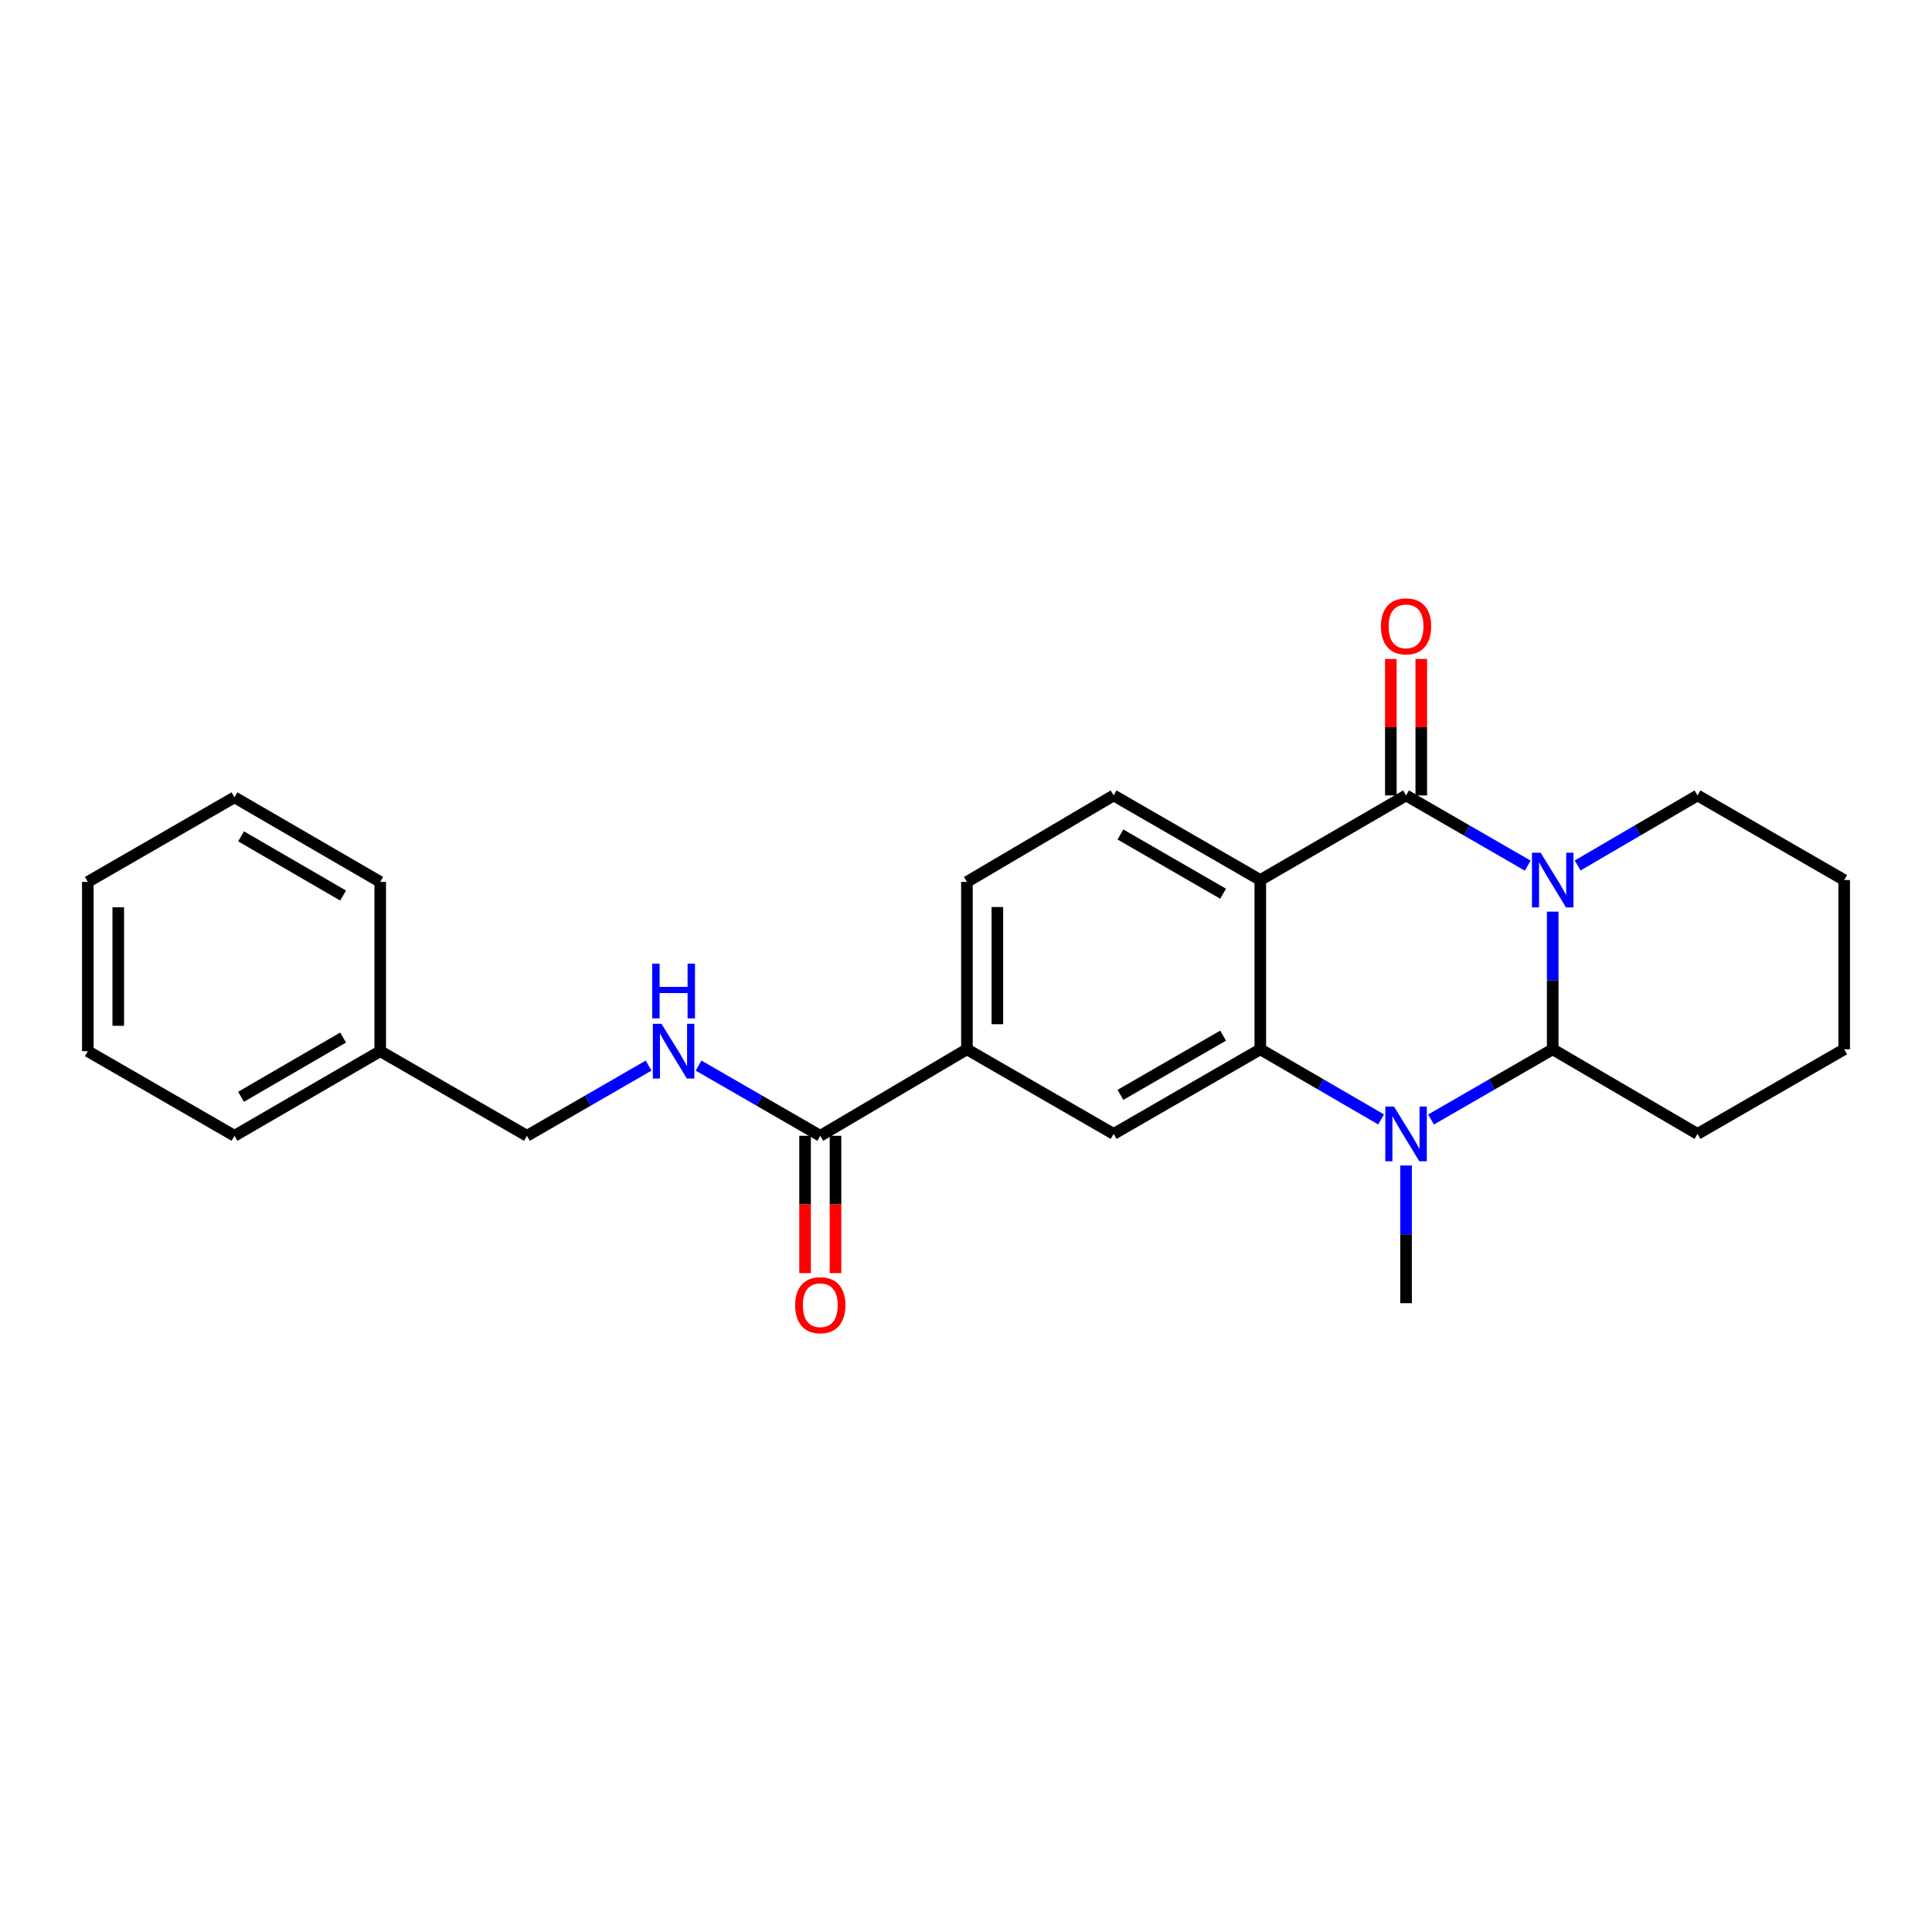 <?xml version='1.0' encoding='iso-8859-1'?>
<svg version='1.1' baseProfile='full'
              xmlns='http://www.w3.org/2000/svg'
                      xmlns:rdkit='http://www.rdkit.org/xml'
                      xmlns:xlink='http://www.w3.org/1999/xlink'
                  xml:space='preserve'
width='1000px' height='1000px' viewBox='0 0 1000 1000'>
<!-- END OF HEADER -->
<rect style='opacity:1.0;fill:#FFFFFF;stroke:none' width='1000' height='1000' x='0' y='0'> </rect>
<path class='bond-0' d='M 790.744,448.047 L 759.258,429.881' style='fill:none;fill-rule:evenodd;stroke:#0000FF;stroke-width:6px;stroke-linecap:butt;stroke-linejoin:miter;stroke-opacity:1' />
<path class='bond-0' d='M 759.258,429.881 L 727.772,411.714' style='fill:none;fill-rule:evenodd;stroke:#000000;stroke-width:6px;stroke-linecap:butt;stroke-linejoin:miter;stroke-opacity:1' />
<path class='bond-4' d='M 803.675,471.858 L 803.675,507.489' style='fill:none;fill-rule:evenodd;stroke:#0000FF;stroke-width:6px;stroke-linecap:butt;stroke-linejoin:miter;stroke-opacity:1' />
<path class='bond-4' d='M 803.675,507.489 L 803.675,543.121' style='fill:none;fill-rule:evenodd;stroke:#000000;stroke-width:6px;stroke-linecap:butt;stroke-linejoin:miter;stroke-opacity:1' />
<path class='bond-13' d='M 816.585,447.965 L 847.609,429.84' style='fill:none;fill-rule:evenodd;stroke:#0000FF;stroke-width:6px;stroke-linecap:butt;stroke-linejoin:miter;stroke-opacity:1' />
<path class='bond-13' d='M 847.609,429.84 L 878.633,411.714' style='fill:none;fill-rule:evenodd;stroke:#000000;stroke-width:6px;stroke-linecap:butt;stroke-linejoin:miter;stroke-opacity:1' />
<path class='bond-1' d='M 727.772,411.714 L 652.332,455.508' style='fill:none;fill-rule:evenodd;stroke:#000000;stroke-width:6px;stroke-linecap:butt;stroke-linejoin:miter;stroke-opacity:1' />
<path class='bond-10' d='M 735.648,411.714 L 735.648,376.391' style='fill:none;fill-rule:evenodd;stroke:#000000;stroke-width:6px;stroke-linecap:butt;stroke-linejoin:miter;stroke-opacity:1' />
<path class='bond-10' d='M 735.648,376.391 L 735.648,341.068' style='fill:none;fill-rule:evenodd;stroke:#FF0000;stroke-width:6px;stroke-linecap:butt;stroke-linejoin:miter;stroke-opacity:1' />
<path class='bond-10' d='M 719.895,411.714 L 719.895,376.391' style='fill:none;fill-rule:evenodd;stroke:#000000;stroke-width:6px;stroke-linecap:butt;stroke-linejoin:miter;stroke-opacity:1' />
<path class='bond-10' d='M 719.895,376.391 L 719.895,341.068' style='fill:none;fill-rule:evenodd;stroke:#FF0000;stroke-width:6px;stroke-linecap:butt;stroke-linejoin:miter;stroke-opacity:1' />
<path class='bond-8' d='M 652.332,455.508 L 576.42,411.714' style='fill:none;fill-rule:evenodd;stroke:#000000;stroke-width:6px;stroke-linecap:butt;stroke-linejoin:miter;stroke-opacity:1' />
<path class='bond-8' d='M 633.073,462.584 L 579.935,431.928' style='fill:none;fill-rule:evenodd;stroke:#000000;stroke-width:6px;stroke-linecap:butt;stroke-linejoin:miter;stroke-opacity:1' />
<path class='bond-26' d='M 652.332,455.508 L 652.332,543.121' style='fill:none;fill-rule:evenodd;stroke:#000000;stroke-width:6px;stroke-linecap:butt;stroke-linejoin:miter;stroke-opacity:1' />
<path class='bond-2' d='M 652.332,543.121 L 683.591,561.267' style='fill:none;fill-rule:evenodd;stroke:#000000;stroke-width:6px;stroke-linecap:butt;stroke-linejoin:miter;stroke-opacity:1' />
<path class='bond-2' d='M 683.591,561.267 L 714.851,579.414' style='fill:none;fill-rule:evenodd;stroke:#0000FF;stroke-width:6px;stroke-linecap:butt;stroke-linejoin:miter;stroke-opacity:1' />
<path class='bond-5' d='M 652.332,543.121 L 576.42,586.914' style='fill:none;fill-rule:evenodd;stroke:#000000;stroke-width:6px;stroke-linecap:butt;stroke-linejoin:miter;stroke-opacity:1' />
<path class='bond-5' d='M 633.073,536.045 L 579.935,566.7' style='fill:none;fill-rule:evenodd;stroke:#000000;stroke-width:6px;stroke-linecap:butt;stroke-linejoin:miter;stroke-opacity:1' />
<path class='bond-3' d='M 740.702,579.454 L 772.189,561.287' style='fill:none;fill-rule:evenodd;stroke:#0000FF;stroke-width:6px;stroke-linecap:butt;stroke-linejoin:miter;stroke-opacity:1' />
<path class='bond-3' d='M 772.189,561.287 L 803.675,543.121' style='fill:none;fill-rule:evenodd;stroke:#000000;stroke-width:6px;stroke-linecap:butt;stroke-linejoin:miter;stroke-opacity:1' />
<path class='bond-14' d='M 727.772,603.264 L 727.772,638.892' style='fill:none;fill-rule:evenodd;stroke:#0000FF;stroke-width:6px;stroke-linecap:butt;stroke-linejoin:miter;stroke-opacity:1' />
<path class='bond-14' d='M 727.772,638.892 L 727.772,674.519' style='fill:none;fill-rule:evenodd;stroke:#000000;stroke-width:6px;stroke-linecap:butt;stroke-linejoin:miter;stroke-opacity:1' />
<path class='bond-16' d='M 803.675,543.121 L 878.633,586.914' style='fill:none;fill-rule:evenodd;stroke:#000000;stroke-width:6px;stroke-linecap:butt;stroke-linejoin:miter;stroke-opacity:1' />
<path class='bond-7' d='M 576.42,586.914 L 500.481,543.121' style='fill:none;fill-rule:evenodd;stroke:#000000;stroke-width:6px;stroke-linecap:butt;stroke-linejoin:miter;stroke-opacity:1' />
<path class='bond-6' d='M 424.578,587.886 L 500.481,543.121' style='fill:none;fill-rule:evenodd;stroke:#000000;stroke-width:6px;stroke-linecap:butt;stroke-linejoin:miter;stroke-opacity:1' />
<path class='bond-9' d='M 424.578,587.886 L 393.079,569.718' style='fill:none;fill-rule:evenodd;stroke:#000000;stroke-width:6px;stroke-linecap:butt;stroke-linejoin:miter;stroke-opacity:1' />
<path class='bond-9' d='M 393.079,569.718 L 361.58,551.551' style='fill:none;fill-rule:evenodd;stroke:#0000FF;stroke-width:6px;stroke-linecap:butt;stroke-linejoin:miter;stroke-opacity:1' />
<path class='bond-12' d='M 416.701,587.886 L 416.701,623.429' style='fill:none;fill-rule:evenodd;stroke:#000000;stroke-width:6px;stroke-linecap:butt;stroke-linejoin:miter;stroke-opacity:1' />
<path class='bond-12' d='M 416.701,623.429 L 416.701,658.972' style='fill:none;fill-rule:evenodd;stroke:#FF0000;stroke-width:6px;stroke-linecap:butt;stroke-linejoin:miter;stroke-opacity:1' />
<path class='bond-12' d='M 432.454,587.886 L 432.454,623.429' style='fill:none;fill-rule:evenodd;stroke:#000000;stroke-width:6px;stroke-linecap:butt;stroke-linejoin:miter;stroke-opacity:1' />
<path class='bond-12' d='M 432.454,623.429 L 432.454,658.972' style='fill:none;fill-rule:evenodd;stroke:#FF0000;stroke-width:6px;stroke-linecap:butt;stroke-linejoin:miter;stroke-opacity:1' />
<path class='bond-27' d='M 500.481,543.121 L 500.481,456.479' style='fill:none;fill-rule:evenodd;stroke:#000000;stroke-width:6px;stroke-linecap:butt;stroke-linejoin:miter;stroke-opacity:1' />
<path class='bond-27' d='M 516.234,530.125 L 516.234,469.475' style='fill:none;fill-rule:evenodd;stroke:#000000;stroke-width:6px;stroke-linecap:butt;stroke-linejoin:miter;stroke-opacity:1' />
<path class='bond-11' d='M 576.42,411.714 L 500.481,456.479' style='fill:none;fill-rule:evenodd;stroke:#000000;stroke-width:6px;stroke-linecap:butt;stroke-linejoin:miter;stroke-opacity:1' />
<path class='bond-15' d='M 335.717,551.553 L 304.231,569.719' style='fill:none;fill-rule:evenodd;stroke:#0000FF;stroke-width:6px;stroke-linecap:butt;stroke-linejoin:miter;stroke-opacity:1' />
<path class='bond-15' d='M 304.231,569.719 L 272.745,587.886' style='fill:none;fill-rule:evenodd;stroke:#000000;stroke-width:6px;stroke-linecap:butt;stroke-linejoin:miter;stroke-opacity:1' />
<path class='bond-20' d='M 878.633,411.714 L 954.545,455.508' style='fill:none;fill-rule:evenodd;stroke:#000000;stroke-width:6px;stroke-linecap:butt;stroke-linejoin:miter;stroke-opacity:1' />
<path class='bond-17' d='M 272.745,587.886 L 196.806,544.092' style='fill:none;fill-rule:evenodd;stroke:#000000;stroke-width:6px;stroke-linecap:butt;stroke-linejoin:miter;stroke-opacity:1' />
<path class='bond-25' d='M 878.633,586.914 L 954.545,543.121' style='fill:none;fill-rule:evenodd;stroke:#000000;stroke-width:6px;stroke-linecap:butt;stroke-linejoin:miter;stroke-opacity:1' />
<path class='bond-18' d='M 196.806,544.092 L 121.367,587.886' style='fill:none;fill-rule:evenodd;stroke:#000000;stroke-width:6px;stroke-linecap:butt;stroke-linejoin:miter;stroke-opacity:1' />
<path class='bond-18' d='M 177.582,537.037 L 124.774,567.693' style='fill:none;fill-rule:evenodd;stroke:#000000;stroke-width:6px;stroke-linecap:butt;stroke-linejoin:miter;stroke-opacity:1' />
<path class='bond-19' d='M 196.806,544.092 L 196.806,456.479' style='fill:none;fill-rule:evenodd;stroke:#000000;stroke-width:6px;stroke-linecap:butt;stroke-linejoin:miter;stroke-opacity:1' />
<path class='bond-22' d='M 121.367,587.886 L 45.455,544.092' style='fill:none;fill-rule:evenodd;stroke:#000000;stroke-width:6px;stroke-linecap:butt;stroke-linejoin:miter;stroke-opacity:1' />
<path class='bond-23' d='M 196.806,456.479 L 121.367,412.694' style='fill:none;fill-rule:evenodd;stroke:#000000;stroke-width:6px;stroke-linecap:butt;stroke-linejoin:miter;stroke-opacity:1' />
<path class='bond-23' d='M 177.583,463.536 L 124.775,432.887' style='fill:none;fill-rule:evenodd;stroke:#000000;stroke-width:6px;stroke-linecap:butt;stroke-linejoin:miter;stroke-opacity:1' />
<path class='bond-21' d='M 954.545,455.508 L 954.545,543.121' style='fill:none;fill-rule:evenodd;stroke:#000000;stroke-width:6px;stroke-linecap:butt;stroke-linejoin:miter;stroke-opacity:1' />
<path class='bond-28' d='M 45.455,544.092 L 45.455,456.479' style='fill:none;fill-rule:evenodd;stroke:#000000;stroke-width:6px;stroke-linecap:butt;stroke-linejoin:miter;stroke-opacity:1' />
<path class='bond-28' d='M 61.208,530.95 L 61.208,469.621' style='fill:none;fill-rule:evenodd;stroke:#000000;stroke-width:6px;stroke-linecap:butt;stroke-linejoin:miter;stroke-opacity:1' />
<path class='bond-24' d='M 121.367,412.694 L 45.455,456.479' style='fill:none;fill-rule:evenodd;stroke:#000000;stroke-width:6px;stroke-linecap:butt;stroke-linejoin:miter;stroke-opacity:1' />
<path  class='atom-0' d='M 797.415 441.348
L 806.695 456.348
Q 807.615 457.828, 809.095 460.508
Q 810.575 463.188, 810.655 463.348
L 810.655 441.348
L 814.415 441.348
L 814.415 469.668
L 810.535 469.668
L 800.575 453.268
Q 799.415 451.348, 798.175 449.148
Q 796.975 446.948, 796.615 446.268
L 796.615 469.668
L 792.935 469.668
L 792.935 441.348
L 797.415 441.348
' fill='#0000FF'/>
<path  class='atom-4' d='M 721.512 572.754
L 730.792 587.754
Q 731.712 589.234, 733.192 591.914
Q 734.672 594.594, 734.752 594.754
L 734.752 572.754
L 738.512 572.754
L 738.512 601.074
L 734.632 601.074
L 724.672 584.674
Q 723.512 582.754, 722.272 580.554
Q 721.072 578.354, 720.712 577.674
L 720.712 601.074
L 717.032 601.074
L 717.032 572.754
L 721.512 572.754
' fill='#0000FF'/>
<path  class='atom-10' d='M 342.388 529.932
L 351.668 544.932
Q 352.588 546.412, 354.068 549.092
Q 355.548 551.772, 355.628 551.932
L 355.628 529.932
L 359.388 529.932
L 359.388 558.252
L 355.508 558.252
L 345.548 541.852
Q 344.388 539.932, 343.148 537.732
Q 341.948 535.532, 341.588 534.852
L 341.588 558.252
L 337.908 558.252
L 337.908 529.932
L 342.388 529.932
' fill='#0000FF'/>
<path  class='atom-10' d='M 337.568 498.78
L 341.408 498.78
L 341.408 510.82
L 355.888 510.82
L 355.888 498.78
L 359.728 498.78
L 359.728 527.1
L 355.888 527.1
L 355.888 514.02
L 341.408 514.02
L 341.408 527.1
L 337.568 527.1
L 337.568 498.78
' fill='#0000FF'/>
<path  class='atom-11' d='M 714.772 324.199
Q 714.772 317.399, 718.132 313.599
Q 721.492 309.799, 727.772 309.799
Q 734.052 309.799, 737.412 313.599
Q 740.772 317.399, 740.772 324.199
Q 740.772 331.079, 737.372 334.999
Q 733.972 338.879, 727.772 338.879
Q 721.532 338.879, 718.132 334.999
Q 714.772 331.119, 714.772 324.199
M 727.772 335.679
Q 732.092 335.679, 734.412 332.799
Q 736.772 329.879, 736.772 324.199
Q 736.772 318.639, 734.412 315.839
Q 732.092 312.999, 727.772 312.999
Q 723.452 312.999, 721.092 315.799
Q 718.772 318.599, 718.772 324.199
Q 718.772 329.919, 721.092 332.799
Q 723.452 335.679, 727.772 335.679
' fill='#FF0000'/>
<path  class='atom-13' d='M 411.578 675.561
Q 411.578 668.761, 414.938 664.961
Q 418.298 661.161, 424.578 661.161
Q 430.858 661.161, 434.218 664.961
Q 437.578 668.761, 437.578 675.561
Q 437.578 682.441, 434.178 686.361
Q 430.778 690.241, 424.578 690.241
Q 418.338 690.241, 414.938 686.361
Q 411.578 682.481, 411.578 675.561
M 424.578 687.041
Q 428.898 687.041, 431.218 684.161
Q 433.578 681.241, 433.578 675.561
Q 433.578 670.001, 431.218 667.201
Q 428.898 664.361, 424.578 664.361
Q 420.258 664.361, 417.898 667.161
Q 415.578 669.961, 415.578 675.561
Q 415.578 681.281, 417.898 684.161
Q 420.258 687.041, 424.578 687.041
' fill='#FF0000'/>
</svg>
